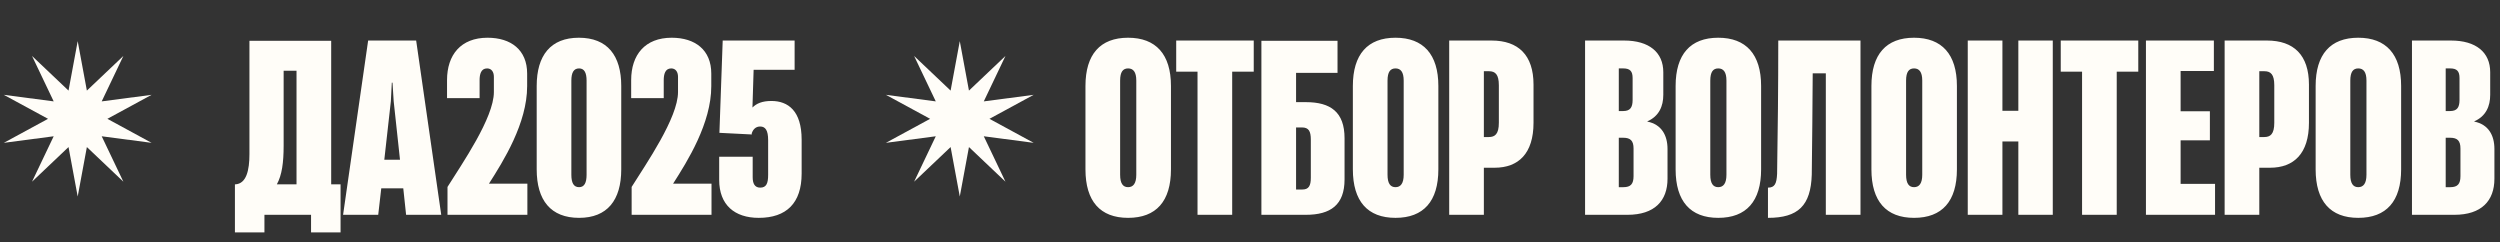 <?xml version="1.0" encoding="UTF-8"?> <svg xmlns="http://www.w3.org/2000/svg" width="547" height="53" viewBox="0 0 547 53" fill="none"><rect x="0" y="0" width="547" height="53" fill="#333333" stroke="none"/><path d="M72.464 8.921V40.337H74.514V50.844H68.057V47H57.858V50.844H51.401V40.337H51.503C53.912 40.184 54.578 37.263 54.578 33.726V8.921H72.464ZM62.06 15.481V31.881C62.06 35.52 61.702 38.288 60.574 40.337H64.879V15.481H62.06ZM96.54 47H88.853L88.237 41.209H83.42L82.754 47H75.066L80.55 8.87H91.056L96.54 47ZM85.521 22.144L84.086 34.956H87.52L86.136 22.144L85.88 18.095H85.726L85.521 22.144ZM115.39 47H97.914V40.901C101.091 35.828 108.061 25.783 108.061 20.145V16.814C108.061 15.738 107.549 14.969 106.575 14.969C105.242 14.969 104.935 16.25 104.935 17.531V21.478H97.811V17.531C97.811 11.996 100.835 8.255 106.677 8.255C111.802 8.255 115.339 10.92 115.339 16.096V18.864C115.339 26.961 110.162 35.212 106.985 40.184H115.39V47ZM126.704 47.666C120.503 47.666 117.428 43.822 117.428 37.057V18.813C117.428 12.099 120.503 8.255 126.653 8.255C132.905 8.255 135.929 12.15 135.929 18.813V37.057C135.929 43.822 132.854 47.666 126.704 47.666ZM126.704 40.953C127.832 40.953 128.344 40.03 128.344 38.236V17.634C128.344 15.891 127.832 14.969 126.704 14.969C125.525 14.969 125.013 15.891 125.013 17.634V38.236C125.013 40.03 125.525 40.953 126.704 40.953ZM155.679 47H138.203V40.901C141.38 35.828 148.35 25.783 148.35 20.145V16.814C148.35 15.738 147.838 14.969 146.864 14.969C145.532 14.969 145.224 16.25 145.224 17.531V21.478H138.1V17.531C138.1 11.996 141.124 8.255 146.967 8.255C152.091 8.255 155.628 10.92 155.628 16.096V18.864C155.628 26.961 150.452 35.212 147.274 40.184H155.679V47ZM166.019 47.666C160.741 47.666 157.358 44.847 157.358 39.364V34.29H164.687V38.8C164.687 40.081 165.097 41.055 166.327 41.055C167.711 41.055 168.069 40.081 168.069 38.236V30.651C168.069 28.499 167.454 27.679 166.327 27.679C165.404 27.679 164.789 28.243 164.482 29.165V29.421L157.409 29.063L158.127 8.87H173.861V15.276H164.892L164.636 23.528C165.507 22.656 166.737 22.093 168.787 22.093C172.426 22.093 175.398 24.245 175.398 30.549V37.98C175.398 44.438 172.067 47.666 166.019 47.666Z" fill="#FFFDF8"></path><path d="M246.827 47.666C240.728 47.666 237.499 44.028 237.499 37.057V18.813C237.499 11.894 240.728 8.255 246.827 8.255C252.926 8.255 256.206 11.894 256.206 18.813V37.057C256.206 44.028 252.977 47.666 246.827 47.666ZM246.827 40.953C247.954 40.953 248.621 40.133 248.621 38.236V17.634C248.621 15.738 247.954 14.969 246.827 14.969C245.699 14.969 245.084 15.738 245.084 17.634V38.236C245.084 40.133 245.699 40.953 246.827 40.953ZM269.602 47H262.017V15.686H257.353V8.87H274.317V15.686H269.602V47ZM283.579 22.349H285.731C291.113 22.349 294.188 24.501 294.188 30.241V39.261C294.188 44.847 291.113 47 285.731 47H275.994V8.921H292.65V15.943H283.579V22.349ZM286.808 38.903V30.549C286.808 28.704 286.346 27.884 284.86 27.884H283.579V41.465H284.963C286.346 41.465 286.808 40.645 286.808 38.903ZM305.334 47.666C299.235 47.666 296.006 44.028 296.006 37.057V18.813C296.006 11.894 299.235 8.255 305.334 8.255C311.432 8.255 314.712 11.894 314.712 18.813V37.057C314.712 44.028 311.484 47.666 305.334 47.666ZM305.334 40.953C306.461 40.953 307.127 40.133 307.127 38.236V17.634C307.127 15.738 306.461 14.969 305.334 14.969C304.206 14.969 303.591 15.738 303.591 17.634V38.236C303.591 40.133 304.206 40.953 305.334 40.953ZM324.669 47H317.084V8.87H326.36C332.203 8.87 335.534 12.048 335.534 18.505V26.859C335.534 33.573 332.254 36.699 327.026 36.699H324.669V47ZM324.669 15.584V29.985H325.745C327.078 29.985 327.949 29.37 327.949 26.859V18.659C327.949 16.301 327.18 15.584 325.796 15.584H324.669ZM356.089 47H346.813V8.87H355.372C360.804 8.87 363.93 11.433 363.93 15.789V20.76C363.93 23.22 363.008 25.424 360.445 26.551V26.603C363.52 27.218 364.853 29.575 364.853 32.599V39.108C364.853 43.925 362.034 47 356.089 47ZM354.193 14.969V24.296H355.167C356.653 24.296 357.216 23.528 357.216 21.888V17.07C357.216 15.584 356.653 14.969 355.167 14.969H354.193ZM354.193 30.139V40.953H355.218C356.806 40.953 357.421 40.235 357.421 38.544V32.496C357.421 30.805 356.755 30.139 355.167 30.139H354.193ZM375.952 47.666C369.854 47.666 366.625 44.028 366.625 37.057V18.813C366.625 11.894 369.854 8.255 375.952 8.255C382.051 8.255 385.331 11.894 385.331 18.813V37.057C385.331 44.028 382.102 47.666 375.952 47.666ZM375.952 40.953C377.08 40.953 377.746 40.133 377.746 38.236V17.634C377.746 15.738 377.08 14.969 375.952 14.969C374.825 14.969 374.21 15.738 374.21 17.634V38.236C374.21 40.133 374.825 40.953 375.952 40.953ZM407.075 8.87V47H399.49V16.045H396.62C396.569 23.425 396.517 30.856 396.415 38.185C396.21 45.001 393.442 47.666 386.831 47.666V41.055C388.318 41.055 388.728 40.184 388.83 38.031C388.984 29.011 389.086 18.659 389.086 8.87H407.075ZM418.794 47.666C412.695 47.666 409.466 44.028 409.466 37.057V18.813C409.466 11.894 412.695 8.255 418.794 8.255C424.893 8.255 428.173 11.894 428.173 18.813V37.057C428.173 44.028 424.944 47.666 418.794 47.666ZM418.794 40.953C419.921 40.953 420.588 40.133 420.588 38.236V17.634C420.588 15.738 419.921 14.969 418.794 14.969C417.666 14.969 417.051 15.738 417.051 17.634V38.236C417.051 40.133 417.666 40.953 418.794 40.953ZM441.614 24.245V8.87H449.148V47H441.614V30.959H438.129V47H430.544V8.87H438.129V24.245H441.614ZM463.14 47H455.555V15.686H450.891V8.87H467.855V15.686H463.14V47ZM484.651 47H469.532V8.87H484.394V15.533H477.117V24.348H483.523V30.703H477.117V40.235H484.651V47ZM494.334 47H486.749V8.87H496.025C501.867 8.87 505.199 12.048 505.199 18.505V26.859C505.199 33.573 501.919 36.699 496.691 36.699H494.334V47ZM494.334 15.584V29.985H495.41C496.742 29.985 497.614 29.37 497.614 26.859V18.659C497.614 16.301 496.845 15.584 495.461 15.584H494.334ZM515.988 47.666C509.89 47.666 506.661 44.028 506.661 37.057V18.813C506.661 11.894 509.89 8.255 515.988 8.255C522.087 8.255 525.367 11.894 525.367 18.813V37.057C525.367 44.028 522.138 47.666 515.988 47.666ZM515.988 40.953C517.116 40.953 517.782 40.133 517.782 38.236V17.634C517.782 15.738 517.116 14.969 515.988 14.969C514.861 14.969 514.246 15.738 514.246 17.634V38.236C514.246 40.133 514.861 40.953 515.988 40.953ZM537.015 47H527.739V8.87H536.297C541.73 8.87 544.856 11.433 544.856 15.789V20.76C544.856 23.22 543.933 25.424 541.371 26.551V26.603C544.446 27.218 545.778 29.575 545.778 32.599V39.108C545.778 43.925 542.96 47 537.015 47ZM535.119 14.969V24.296H536.092C537.579 24.296 538.142 23.528 538.142 21.888V17.07C538.142 15.584 537.579 14.969 536.092 14.969H535.119ZM535.119 30.139V40.953H536.144C537.732 40.953 538.347 40.235 538.347 38.544V32.496C538.347 30.805 537.681 30.139 536.092 30.139H535.119Z" fill="#FFFDF8"></path><path d="M17 9L19.007 19.824L26.992 12.247L22.253 22.183L33.168 20.747L23.493 26L33.168 31.253L22.253 29.817L26.992 39.753L19.007 32.176L17 43L14.993 32.176L7.008 39.753L11.747 29.817L0.832 31.253L10.507 26L0.832 20.747L11.747 22.183L7.008 12.247L14.993 19.824L17 9Z" fill="#FFFDF8"></path><path d="M210 9L212.007 19.824L219.992 12.247L215.253 22.183L226.168 20.747L216.493 26L226.168 31.253L215.253 29.817L219.992 39.753L212.007 32.176L210 43L207.993 32.176L200.008 39.753L204.747 29.817L193.832 31.253L203.507 26L193.832 20.747L204.747 22.183L200.008 12.247L207.993 19.824L210 9Z" fill="#FFFDF8"></path></svg> 